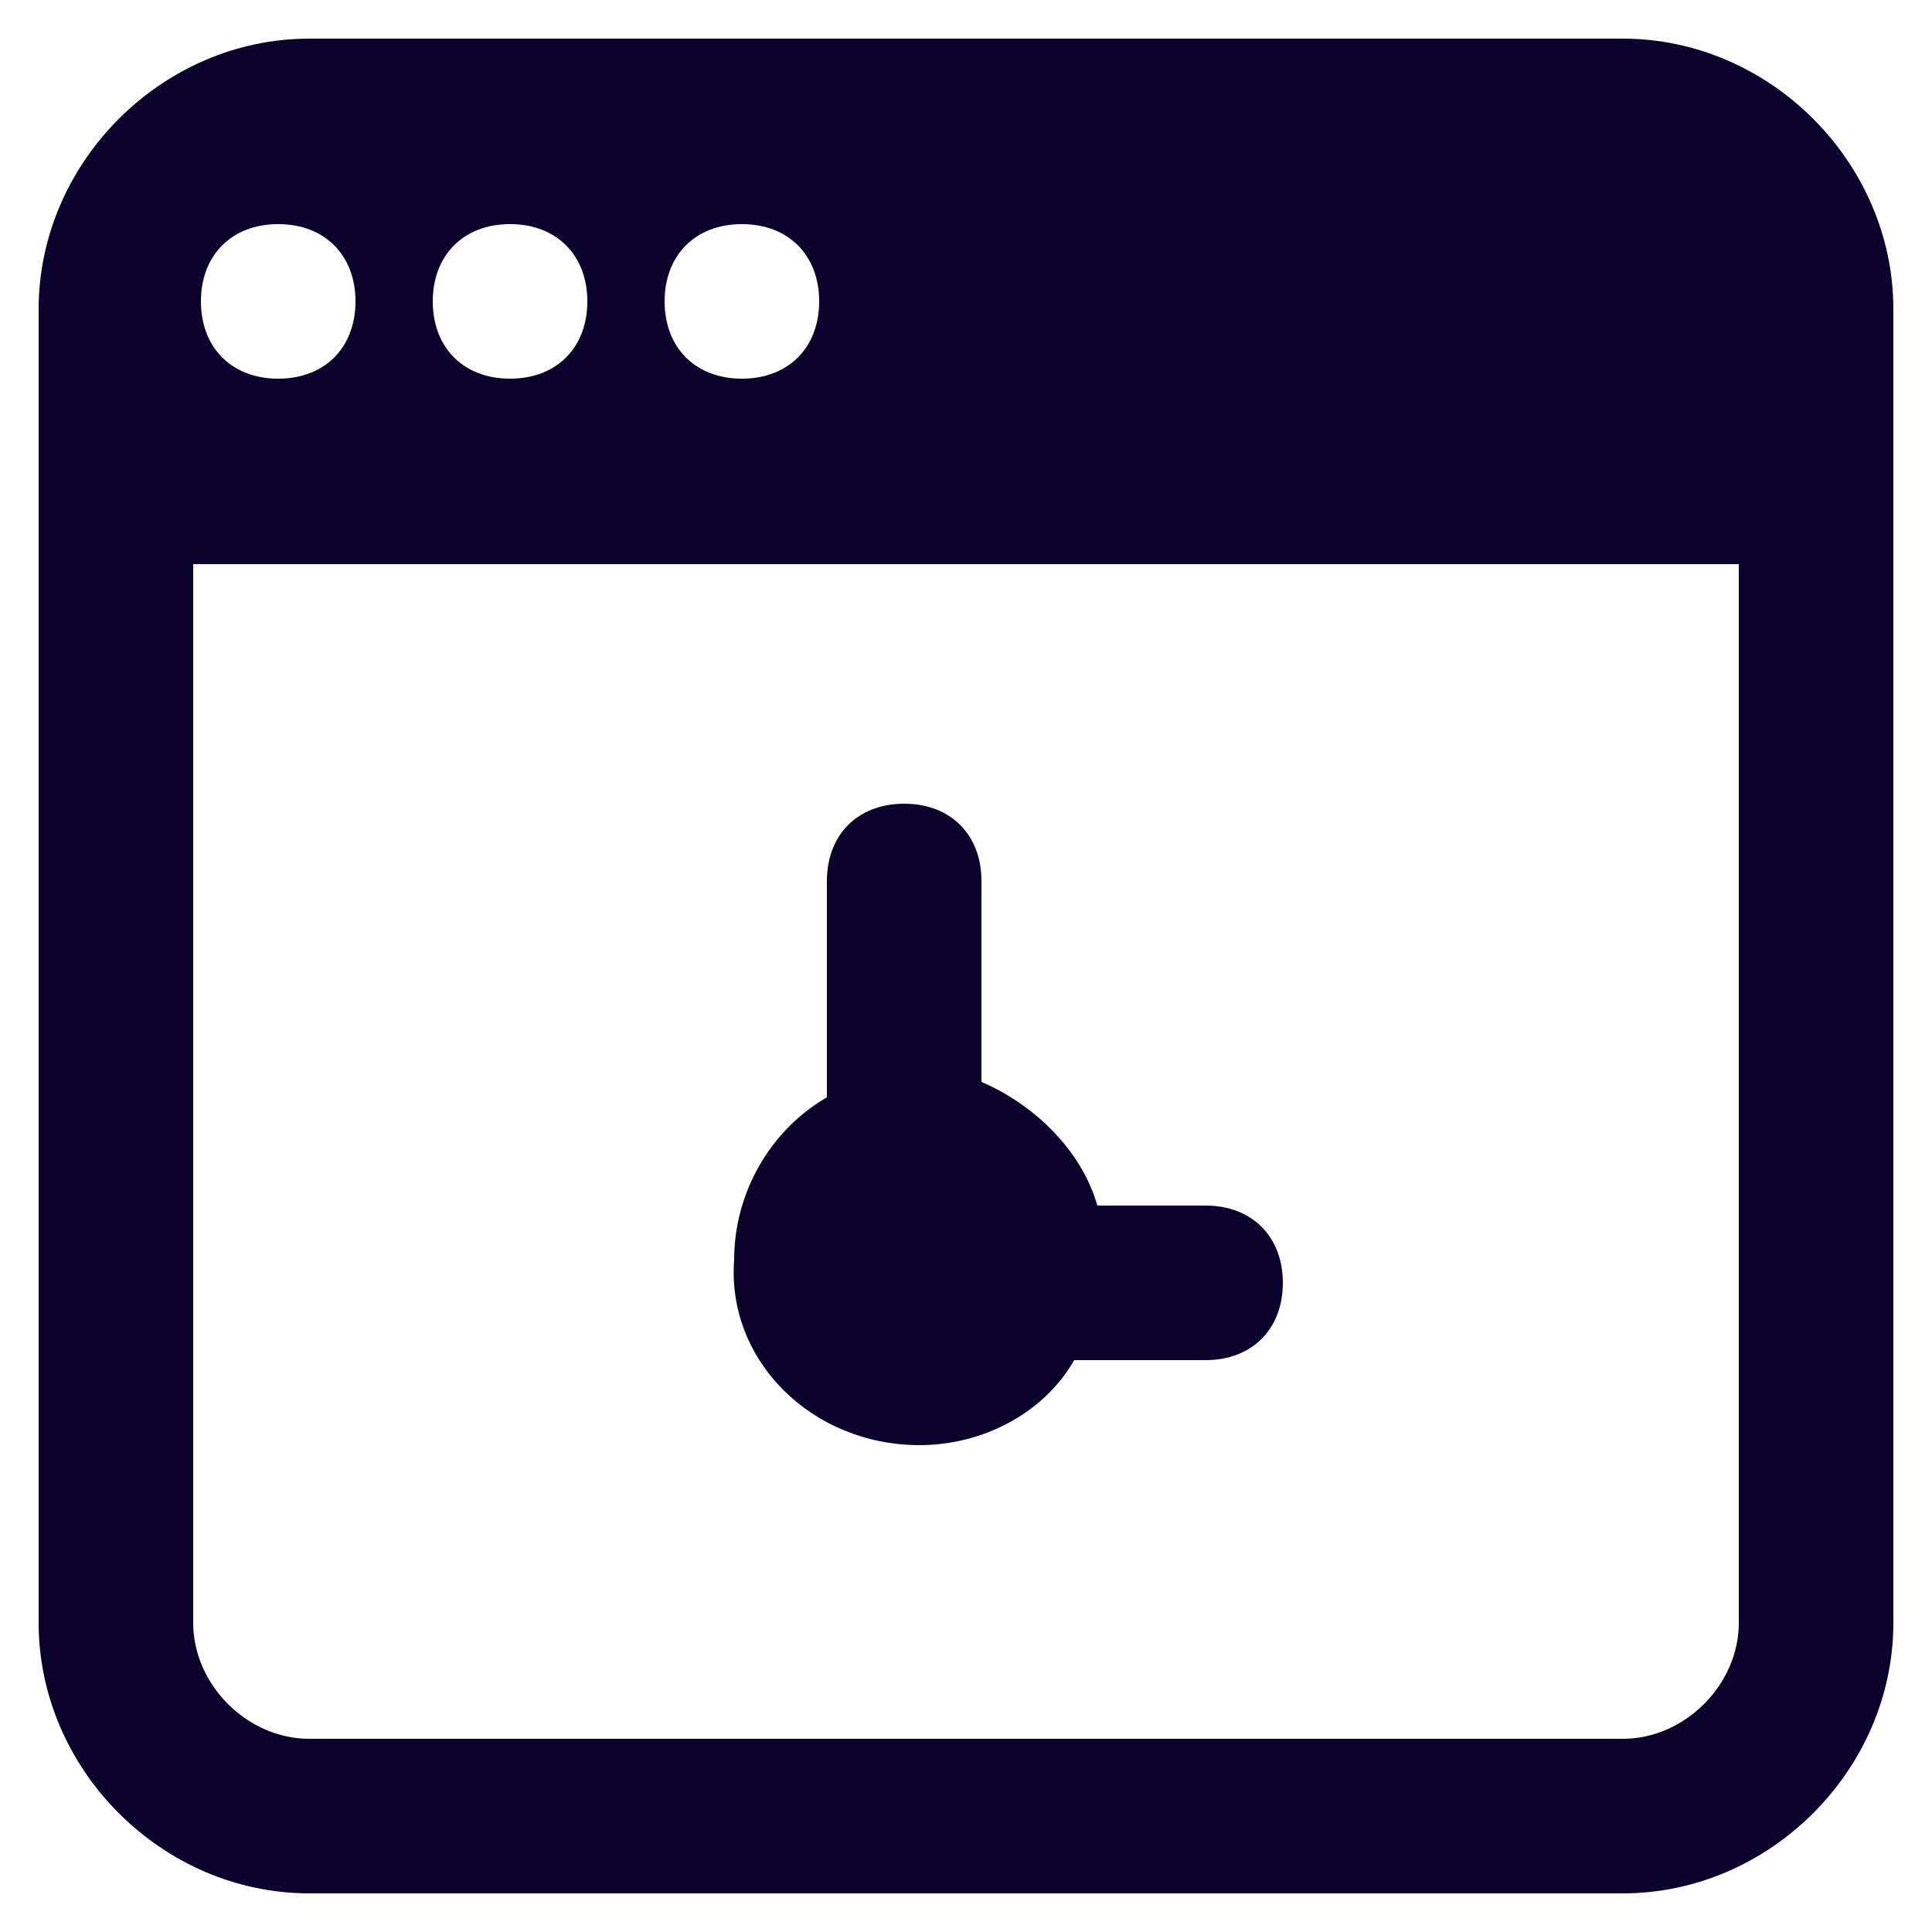 <svg width="40" height="40" viewBox="0 0 40 40" fill="none" xmlns="http://www.w3.org/2000/svg">
<path d="M33.6 0.8H6.4C3.36 0.8 0.8 3.36 0.8 6.4V33.6C0.8 36.64 3.36 39.2 6.4 39.2H33.6C36.64 39.2 39.2 36.64 39.2 33.6C39.2 28.16 39.2 15.84 39.2 6.4C39.2 3.36 36.64 0.8 33.6 0.8ZM15.36 4.64C16.32 4.64 16.96 5.28 16.96 6.24C16.96 7.2 16.32 7.84 15.36 7.84C14.4 7.84 13.76 7.2 13.76 6.24C13.76 5.28 14.4 4.64 15.36 4.64V4.64ZM10.56 4.64C11.52 4.64 12.16 5.28 12.16 6.24C12.16 7.2 11.52 7.84 10.56 7.84C9.6 7.84 8.96 7.2 8.96 6.24C8.96 5.28 9.6 4.64 10.56 4.64V4.64ZM5.76 4.64C6.72 4.64 7.36 5.28 7.36 6.24C7.36 7.2 6.72 7.84 5.76 7.84C4.8 7.84 4.16 7.2 4.16 6.24C4.16 5.28 4.8 4.64 5.76 4.64V4.64ZM36 33.6C36 34.88 34.88 36 33.6 36H6.4C5.12 36 4 34.88 4 33.6V11.68H36V33.6Z" fill="#0B032B"/>
<path d="M19.04 29.92C20.32 29.92 21.6 29.28 22.24 28.16H24.96C25.92 28.16 26.56 27.52 26.56 26.56C26.56 25.6 25.92 24.96 24.96 24.96H22.72C22.4 23.84 21.44 22.88 20.32 22.4V18.24C20.32 17.28 19.68 16.64 18.72 16.64C17.76 16.64 17.12 17.28 17.12 18.24V22.72C16 23.36 15.2 24.64 15.2 26.08C15.04 28.16 16.8 29.92 19.04 29.92Z" fill="#0B032B"/>
</svg>
